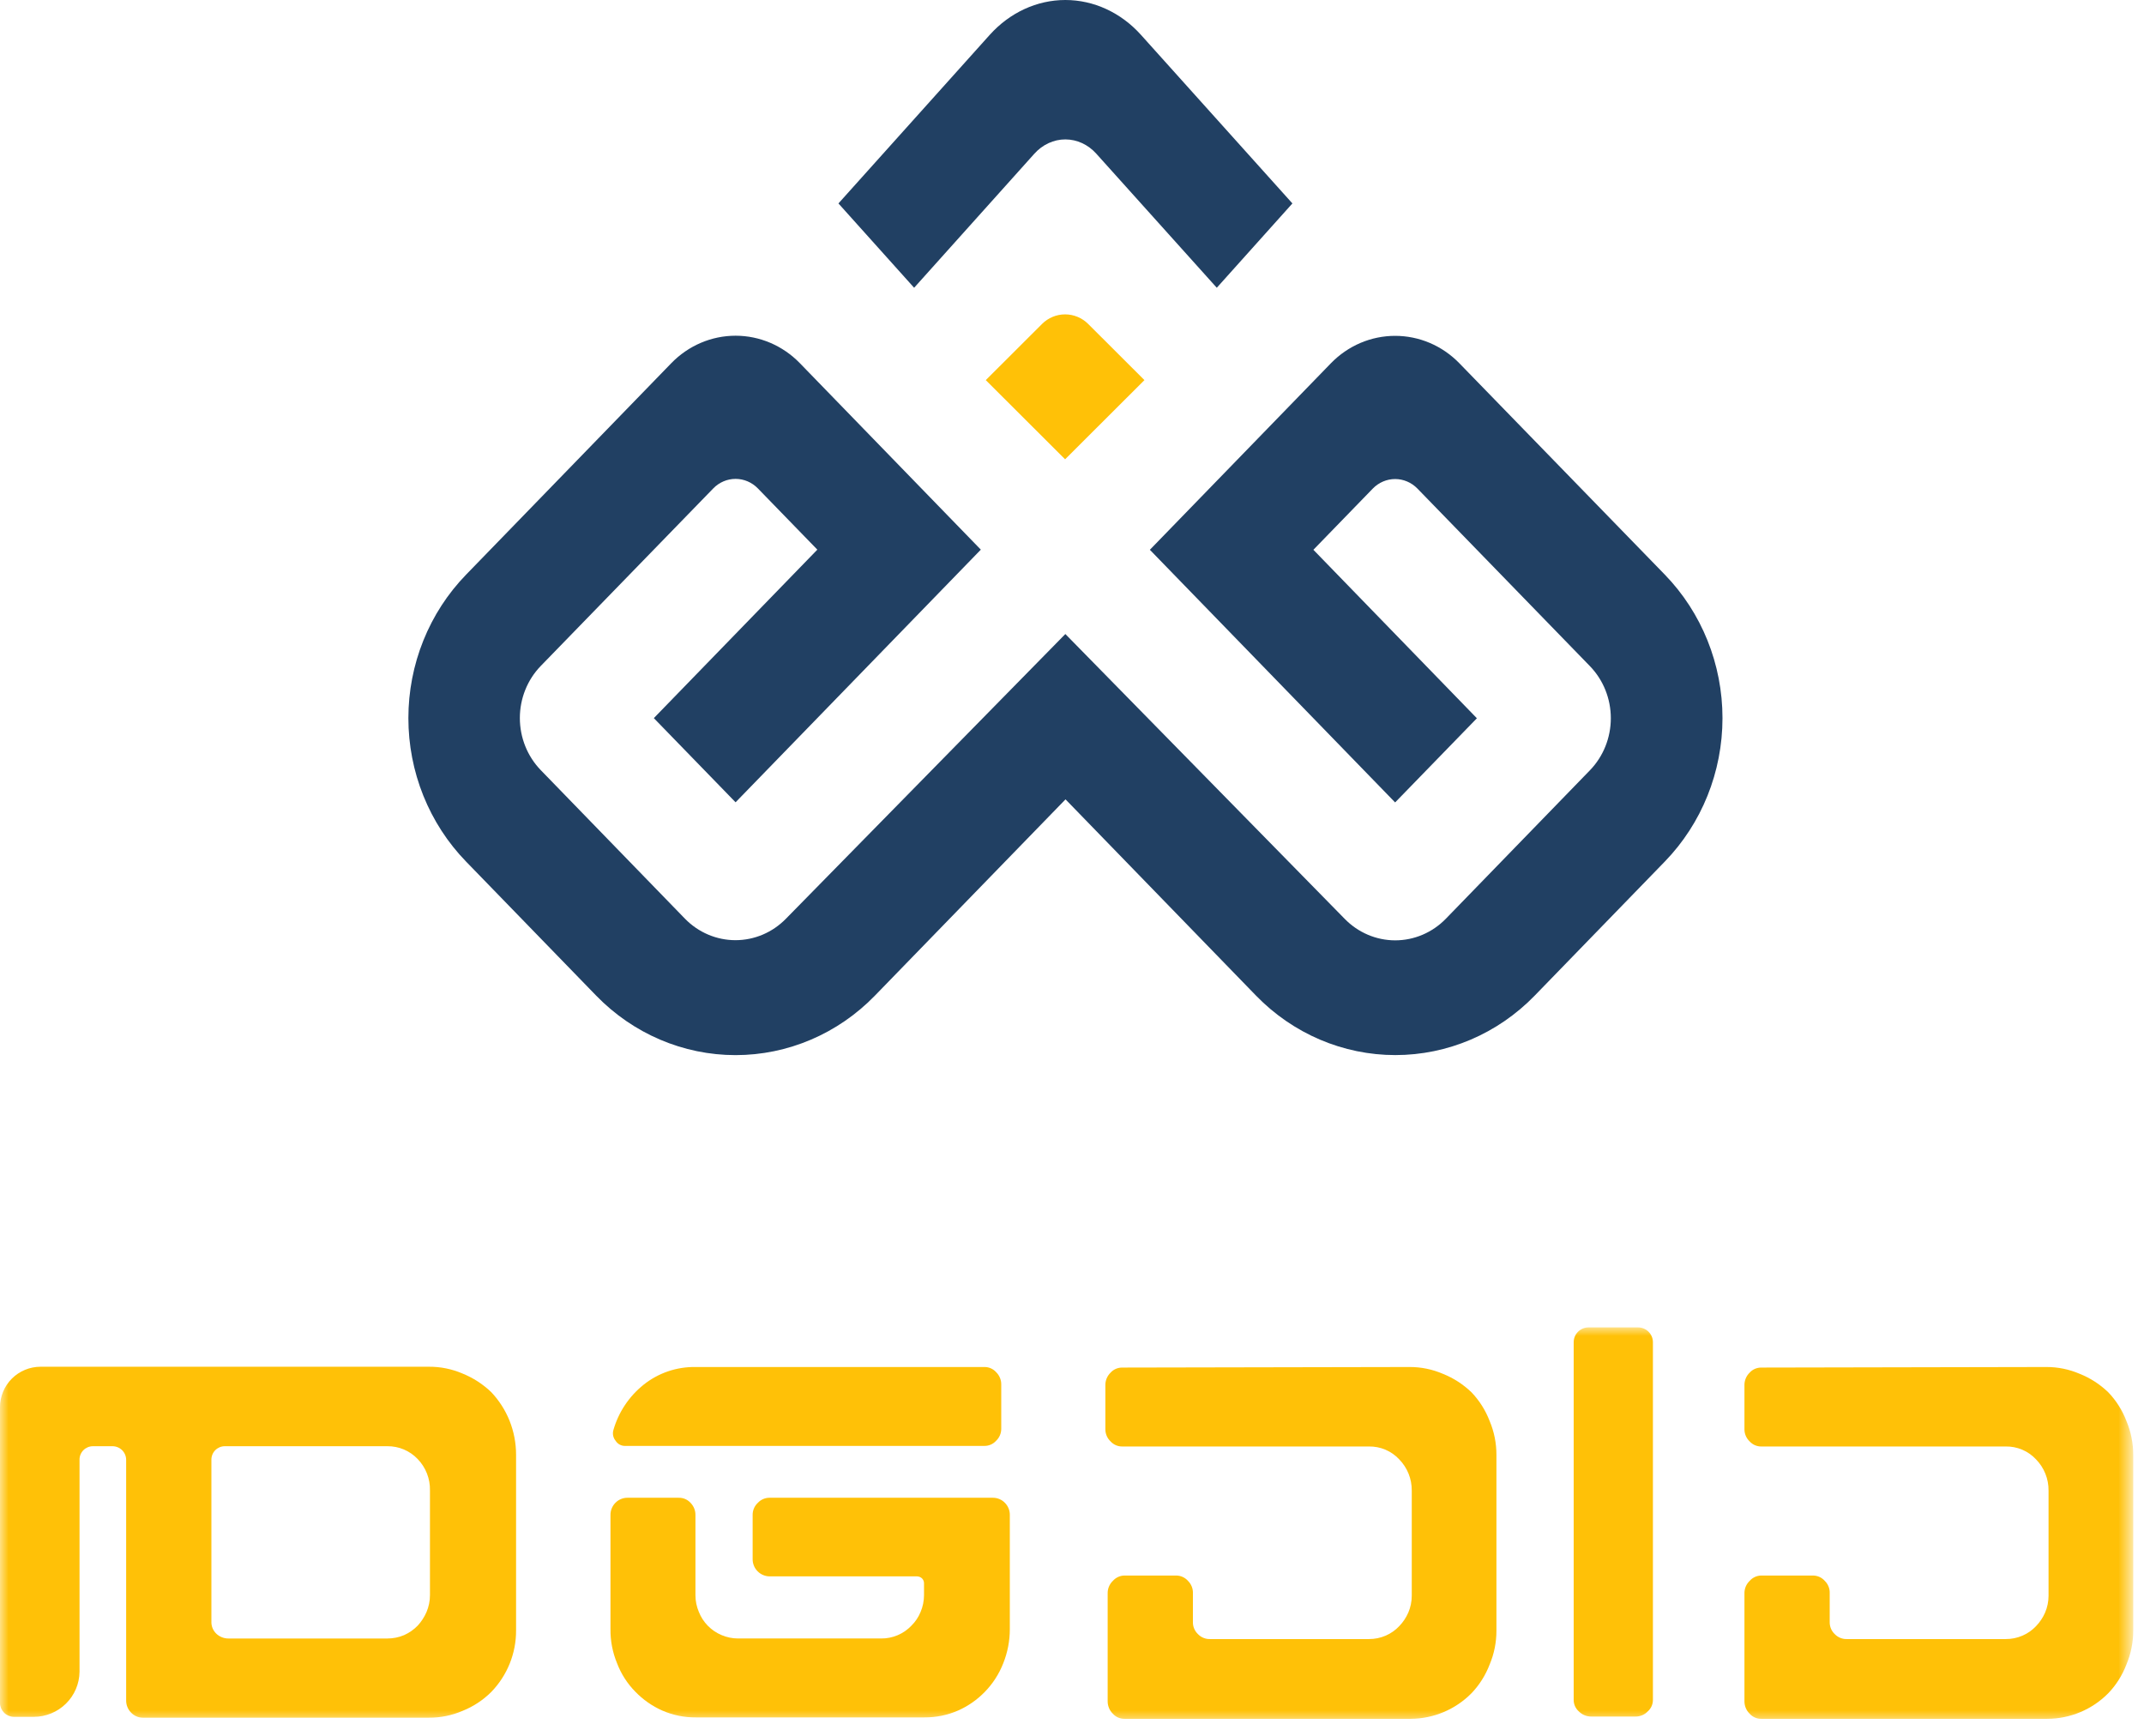 <svg width="126" height="102" viewBox="0 0 126 102" fill="none" xmlns="http://www.w3.org/2000/svg">
<mask id="mask0_1080_883" style="mask-type:luminance" maskUnits="userSpaceOnUse" x="0" y="78" width="126" height="24">
<path d="M125.282 78H0V101.28H125.282V78Z" fill="white"/>
</mask>
<g mask="url(#mask0_1080_883)">
<path d="M120.256 80.327C120.932 80.324 121.602 80.461 122.223 80.728C122.849 80.978 123.42 81.348 123.904 81.817C124.365 82.299 124.725 82.868 124.963 83.49C125.232 84.126 125.369 84.809 125.367 85.499V95.811C125.369 96.5 125.232 97.184 124.963 97.819C124.725 98.442 124.365 99.011 123.904 99.493C123.437 99.968 122.88 100.345 122.265 100.604C121.65 100.862 120.99 100.997 120.323 101H103.511C103.381 101.002 103.253 100.976 103.133 100.924C103.015 100.872 102.908 100.795 102.822 100.698C102.629 100.508 102.52 100.249 102.519 99.979V93.635C102.516 93.498 102.541 93.361 102.592 93.235C102.645 93.108 102.723 92.993 102.822 92.898C102.907 92.799 103.013 92.72 103.132 92.665C103.251 92.61 103.38 92.581 103.511 92.58H106.537C106.671 92.579 106.804 92.607 106.926 92.662C107.047 92.717 107.155 92.797 107.243 92.898C107.34 92.994 107.416 93.109 107.465 93.236C107.514 93.363 107.536 93.499 107.529 93.635V95.308C107.526 95.443 107.551 95.576 107.603 95.701C107.655 95.825 107.733 95.936 107.832 96.028C107.925 96.124 108.037 96.199 108.163 96.248C108.287 96.297 108.42 96.319 108.555 96.313H117.869C118.21 96.316 118.548 96.247 118.86 96.112C119.159 95.983 119.427 95.795 119.651 95.559C119.877 95.326 120.059 95.054 120.188 94.756C120.322 94.444 120.39 94.108 120.39 93.768V87.592C120.399 86.905 120.133 86.242 119.651 85.75C119.423 85.507 119.148 85.314 118.84 85.184C118.533 85.055 118.202 84.991 117.869 84.997H103.511C103.381 84.999 103.253 84.973 103.133 84.921C103.015 84.869 102.908 84.792 102.822 84.696C102.726 84.605 102.65 84.496 102.598 84.375C102.546 84.254 102.519 84.124 102.519 83.993V81.398C102.516 81.261 102.542 81.125 102.594 80.999C102.646 80.872 102.723 80.757 102.822 80.662C102.908 80.565 103.015 80.488 103.133 80.436C103.253 80.385 103.381 80.359 103.511 80.36L120.256 80.327Z" fill="#FFC107"/>
<path d="M82.832 80.327C83.508 80.324 84.178 80.461 84.799 80.728C85.425 80.978 85.997 81.348 86.481 81.817C86.941 82.299 87.301 82.868 87.54 83.49C87.809 84.126 87.946 84.809 87.943 85.499V95.811C87.946 96.5 87.809 97.184 87.54 97.819C87.301 98.442 86.941 99.011 86.481 99.493C86.014 99.968 85.456 100.345 84.842 100.604C84.227 100.862 83.566 100.997 82.9 101H66.088C65.958 101.002 65.829 100.976 65.71 100.924C65.591 100.872 65.485 100.795 65.398 100.698C65.206 100.508 65.097 100.249 65.096 99.979V93.635C65.092 93.498 65.117 93.361 65.169 93.235C65.221 93.108 65.299 92.993 65.398 92.898C65.484 92.799 65.59 92.72 65.709 92.665C65.827 92.61 65.957 92.581 66.088 92.58H69.114C69.248 92.579 69.38 92.607 69.502 92.662C69.624 92.717 69.732 92.797 69.82 92.898C69.917 92.994 69.992 93.109 70.041 93.236C70.091 93.363 70.112 93.499 70.106 93.635V95.308C70.102 95.443 70.127 95.576 70.18 95.701C70.232 95.825 70.31 95.936 70.408 96.028C70.501 96.124 70.614 96.199 70.739 96.248C70.863 96.297 70.997 96.319 71.131 96.313H80.445C80.786 96.316 81.124 96.247 81.437 96.112C81.735 95.983 82.004 95.795 82.227 95.559C82.454 95.326 82.635 95.054 82.765 94.756C82.898 94.444 82.967 94.108 82.967 93.768V87.592C82.975 86.905 82.709 86.242 82.227 85.75C82 85.507 81.724 85.314 81.417 85.184C81.11 85.055 80.778 84.991 80.445 84.997H65.953C65.823 84.999 65.695 84.973 65.576 84.921C65.457 84.869 65.35 84.792 65.264 84.696C65.168 84.605 65.092 84.496 65.04 84.375C64.988 84.254 64.961 84.124 64.961 83.993V81.398C64.959 81.261 64.984 81.125 65.036 80.999C65.088 80.872 65.166 80.757 65.264 80.662C65.35 80.565 65.457 80.488 65.576 80.436C65.695 80.385 65.823 80.359 65.953 80.36L82.832 80.327Z" fill="#FFC107"/>
<path d="M96.266 78C96.497 78 96.72 78.092 96.883 78.255C97.048 78.418 97.14 78.64 97.14 78.87V99.878C97.141 100.007 97.115 100.136 97.064 100.254C97.011 100.372 96.934 100.478 96.837 100.564C96.744 100.662 96.632 100.739 96.507 100.791C96.383 100.842 96.249 100.868 96.114 100.866H93.525C93.387 100.868 93.251 100.843 93.124 100.791C92.997 100.739 92.882 100.662 92.785 100.564C92.689 100.478 92.612 100.372 92.559 100.254C92.507 100.136 92.481 100.007 92.483 99.878V78.87C92.483 78.64 92.575 78.418 92.739 78.255C92.903 78.092 93.125 78 93.357 78H96.266Z" fill="#FFC107"/>
<path d="M39.878 88.01C40.011 88.006 40.143 88.031 40.265 88.083C40.387 88.135 40.496 88.213 40.584 88.311C40.677 88.407 40.75 88.519 40.8 88.643C40.849 88.766 40.873 88.898 40.87 89.031V93.735C40.87 94.074 40.939 94.41 41.072 94.722C41.192 95.025 41.371 95.3 41.599 95.533C41.828 95.766 42.099 95.951 42.4 96.078C42.708 96.21 43.04 96.279 43.375 96.279H51.781C52.114 96.283 52.444 96.217 52.751 96.088C53.057 95.958 53.334 95.767 53.563 95.526C53.795 95.297 53.978 95.024 54.101 94.722C54.234 94.41 54.302 94.074 54.303 93.735V93.049C54.305 92.993 54.296 92.938 54.276 92.886C54.255 92.834 54.225 92.787 54.185 92.747C54.107 92.675 54.006 92.633 53.899 92.63H45.224C45.092 92.628 44.961 92.6 44.84 92.547C44.718 92.495 44.608 92.419 44.516 92.324C44.424 92.229 44.351 92.117 44.303 91.995C44.254 91.872 44.23 91.741 44.232 91.609V89.031C44.229 88.897 44.254 88.763 44.306 88.639C44.358 88.515 44.436 88.403 44.535 88.311C44.622 88.216 44.729 88.14 44.847 88.088C44.966 88.036 45.095 88.009 45.224 88.01H58.354C58.486 88.01 58.617 88.037 58.739 88.089C58.86 88.141 58.969 88.216 59.06 88.311C59.154 88.407 59.227 88.519 59.276 88.643C59.325 88.766 59.349 88.898 59.346 89.031V95.727C59.347 96.415 59.215 97.097 58.96 97.736C58.717 98.359 58.351 98.928 57.884 99.409C57.433 99.876 56.897 100.251 56.303 100.514C55.683 100.784 55.013 100.92 54.336 100.916H40.887C40.21 100.922 39.54 100.785 38.92 100.514C38.327 100.251 37.79 99.876 37.339 99.409C36.868 98.932 36.502 98.362 36.264 97.736C36 97.099 35.868 96.416 35.877 95.727V89.031C35.874 88.898 35.898 88.766 35.947 88.643C35.996 88.519 36.069 88.407 36.163 88.311C36.254 88.216 36.363 88.141 36.485 88.089C36.606 88.037 36.737 88.01 36.869 88.01H39.878ZM36.734 84.964C36.623 84.966 36.514 84.939 36.417 84.886C36.319 84.833 36.238 84.756 36.179 84.662C36.109 84.577 36.059 84.477 36.036 84.369C36.013 84.261 36.016 84.149 36.045 84.043C36.345 82.987 36.968 82.051 37.827 81.365C38.69 80.677 39.765 80.311 40.87 80.327H57.85C57.98 80.325 58.109 80.351 58.227 80.403C58.346 80.455 58.453 80.532 58.539 80.628C58.638 80.724 58.715 80.839 58.767 80.965C58.819 81.092 58.845 81.228 58.842 81.365V83.959C58.842 84.091 58.815 84.221 58.763 84.342C58.711 84.463 58.635 84.572 58.539 84.662C58.453 84.759 58.346 84.835 58.227 84.887C58.109 84.939 57.98 84.965 57.85 84.964H36.734Z" fill="#FFC107"/>
<path d="M4.674 98.238V85.784C4.671 85.68 4.69 85.575 4.729 85.478C4.768 85.381 4.826 85.292 4.899 85.217C4.973 85.142 5.061 85.083 5.158 85.042C5.255 85.002 5.359 84.981 5.464 84.981H6.607C6.821 84.981 7.026 85.065 7.178 85.216C7.329 85.367 7.414 85.571 7.414 85.784V99.912C7.412 100.045 7.435 100.177 7.485 100.301C7.534 100.424 7.607 100.537 7.7 100.632C7.788 100.726 7.895 100.801 8.014 100.853C8.132 100.905 8.26 100.932 8.389 100.933H25.201C25.883 100.938 26.559 100.801 27.185 100.532C27.814 100.28 28.386 99.904 28.866 99.427C29.813 98.453 30.338 97.149 30.329 95.794V85.483C30.329 84.795 30.198 84.113 29.942 83.474C29.692 82.854 29.327 82.286 28.866 81.8C28.38 81.334 27.81 80.965 27.185 80.712C26.559 80.443 25.883 80.306 25.201 80.311H2.387C1.754 80.311 1.147 80.561 0.699 81.007C0.252 81.453 0 82.057 0 82.688V100.08C0.004 100.291 0.091 100.493 0.241 100.643C0.392 100.793 0.594 100.879 0.807 100.883H1.984C2.691 100.883 3.371 100.606 3.874 100.11C4.378 99.615 4.665 98.943 4.674 98.238ZM25.268 93.735C25.268 94.075 25.199 94.41 25.067 94.723C24.939 95.018 24.763 95.29 24.546 95.526C24.319 95.758 24.051 95.946 23.755 96.079C23.442 96.213 23.104 96.281 22.763 96.28H13.433C13.164 96.283 12.904 96.181 12.71 95.995C12.614 95.902 12.538 95.79 12.489 95.666C12.44 95.542 12.418 95.409 12.424 95.275V85.784C12.422 85.68 12.441 85.575 12.479 85.478C12.518 85.381 12.576 85.292 12.649 85.217C12.723 85.142 12.811 85.083 12.908 85.042C13.005 85.002 13.109 84.981 13.214 84.981H22.763C23.096 84.978 23.427 85.043 23.733 85.172C24.04 85.302 24.316 85.493 24.546 85.734C24.782 85.978 24.967 86.267 25.091 86.583C25.215 86.899 25.276 87.236 25.268 87.575V93.735Z" fill="#FFC107"/>
</g>
<path d="M62.609 37.256L79.025 53.992C79.814 54.801 80.881 55.256 81.995 55.256C83.108 55.256 84.176 54.801 84.965 53.992L93.439 45.262C94.225 44.45 94.666 43.35 94.666 42.203C94.666 41.056 94.225 39.956 93.439 39.144L83.3 28.709C83.128 28.532 82.924 28.391 82.699 28.295C82.474 28.199 82.233 28.149 81.989 28.149C81.745 28.149 81.504 28.199 81.279 28.295C81.054 28.391 80.85 28.532 80.678 28.709L77.186 32.306L86.795 42.206L81.99 47.152L67.576 32.306L78.216 21.345C78.711 20.835 79.3 20.43 79.947 20.153C80.595 19.877 81.289 19.735 81.99 19.735C82.691 19.735 83.385 19.877 84.033 20.153C84.68 20.43 85.269 20.835 85.764 21.345L97.839 33.766C100.009 36.002 101.228 39.034 101.228 42.196C101.228 45.358 100.009 48.39 97.839 50.626L90.187 58.509C88.016 60.743 85.072 61.998 82.003 61.998C78.934 61.998 75.991 60.743 73.82 58.509L62.619 46.971L51.411 58.511C49.24 60.745 46.296 62 43.227 62C40.158 62 37.215 60.745 35.043 58.511L27.391 50.628C26.316 49.522 25.463 48.207 24.881 46.761C24.299 45.314 24 43.764 24 42.198C24 40.632 24.299 39.082 24.881 37.635C25.463 36.189 26.316 34.875 27.391 33.768L39.455 21.337C40.456 20.307 41.813 19.727 43.229 19.727C44.645 19.727 46.002 20.307 47.003 21.337L57.642 32.298L43.229 47.144L38.425 42.198L48.034 32.298L44.539 28.7C44.191 28.342 43.72 28.14 43.228 28.14C42.736 28.14 42.265 28.342 41.917 28.7L31.778 39.134C30.992 39.946 30.551 41.046 30.551 42.193C30.551 43.34 30.992 44.44 31.778 45.252L40.252 53.982C41.041 54.792 42.109 55.246 43.222 55.246C44.336 55.246 45.404 54.792 46.192 53.982L62.609 37.256Z" fill="#214063"/>
<path d="M75.953 11.954L71.509 16.909L64.429 9.032C63.946 8.494 63.291 8.192 62.608 8.192C61.926 8.192 61.271 8.494 60.788 9.032L53.722 16.909L49.274 11.954L58.163 2.051C59.343 0.738 60.942 0 62.609 0C64.277 0 65.876 0.738 67.055 2.051L75.953 11.954Z" fill="#214063"/>
<path d="M62.595 26.989L57.933 22.336L61.242 19.033C61.601 18.675 62.087 18.473 62.595 18.473C63.102 18.473 63.589 18.675 63.948 19.033L67.257 22.336L62.595 26.989Z" fill="#FFC107"/>
</svg>
